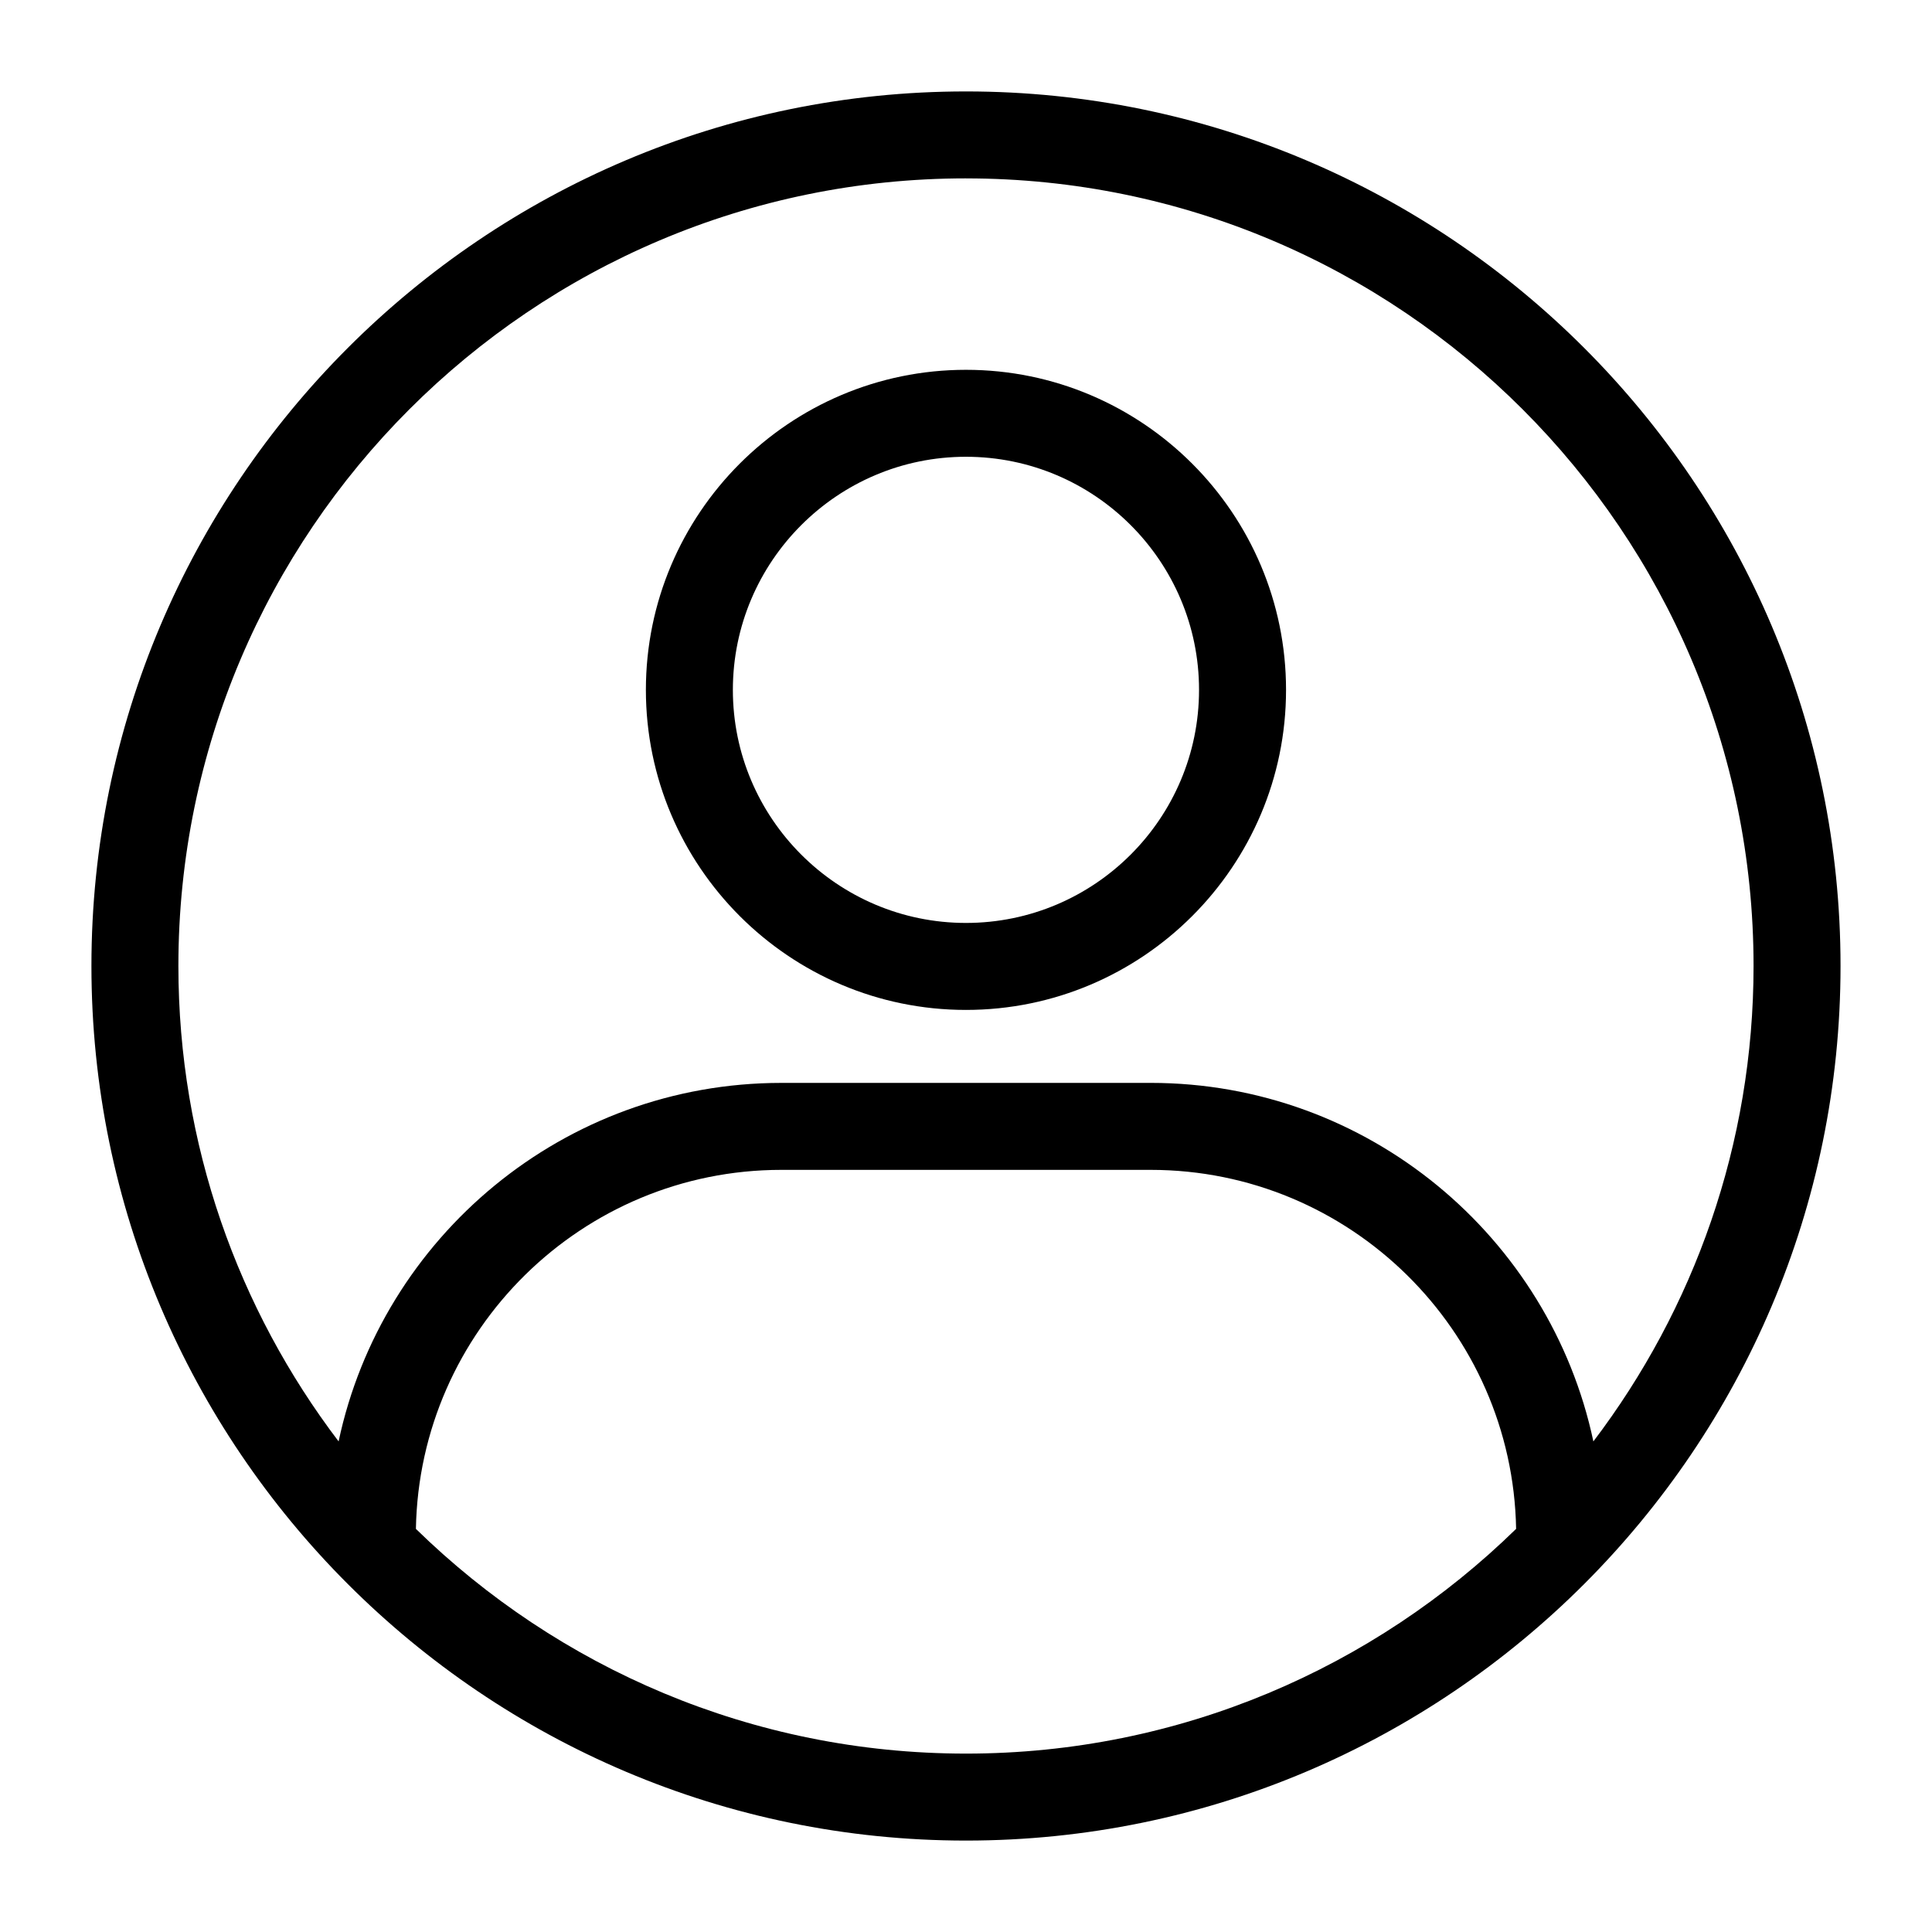 <?xml version="1.0" encoding="UTF-8"?>
<!-- The Best Svg Icon site in the world: iconSvg.co, Visit us! https://iconsvg.co -->
<svg fill="#000000" width="800px" height="800px" version="1.1" viewBox="144 144 512 512" xmlns="http://www.w3.org/2000/svg">
 <g>
  <path d="m399.99 411.64c46.77 0 84.824-38.047 84.824-84.812 0-46.777-38.055-84.824-84.824-84.824-46.777 0-84.824 38.047-84.824 84.824 0.012 46.77 38.059 84.812 84.824 84.812zm0-146.59c34.066 0 61.766 27.711 61.766 61.773 0 34.055-27.699 61.766-61.766 61.766-34.055 0-61.773-27.711-61.773-61.766 0.008-34.062 27.719-61.773 61.773-61.773z"/>
  <path d="m400 168.23c-127.8 0-231.77 103.96-231.77 231.76 0 127.8 103.98 231.78 231.77 231.78s231.76-103.98 231.76-231.78c0-127.8-103.96-231.76-231.76-231.76zm0 23.047c115.09 0 208.71 93.641 208.71 208.71 0 47.305-15.844 90.957-42.449 126-11.516-54.211-59.73-95.012-117.33-95.012l-97.879 0.004c-57.594 0-105.82 40.809-117.32 95.012-26.621-35.051-42.457-78.699-42.457-126 0-115.09 93.641-208.72 208.73-208.72zm-145.78 357.89c0.93-52.629 43.996-95.141 96.844-95.141h97.867c52.848 0 95.914 42.512 96.855 95.141-37.641 36.793-89.098 59.555-145.78 59.555-56.691 0-108.15-22.762-145.79-59.555z"/>
 </g>
</svg>